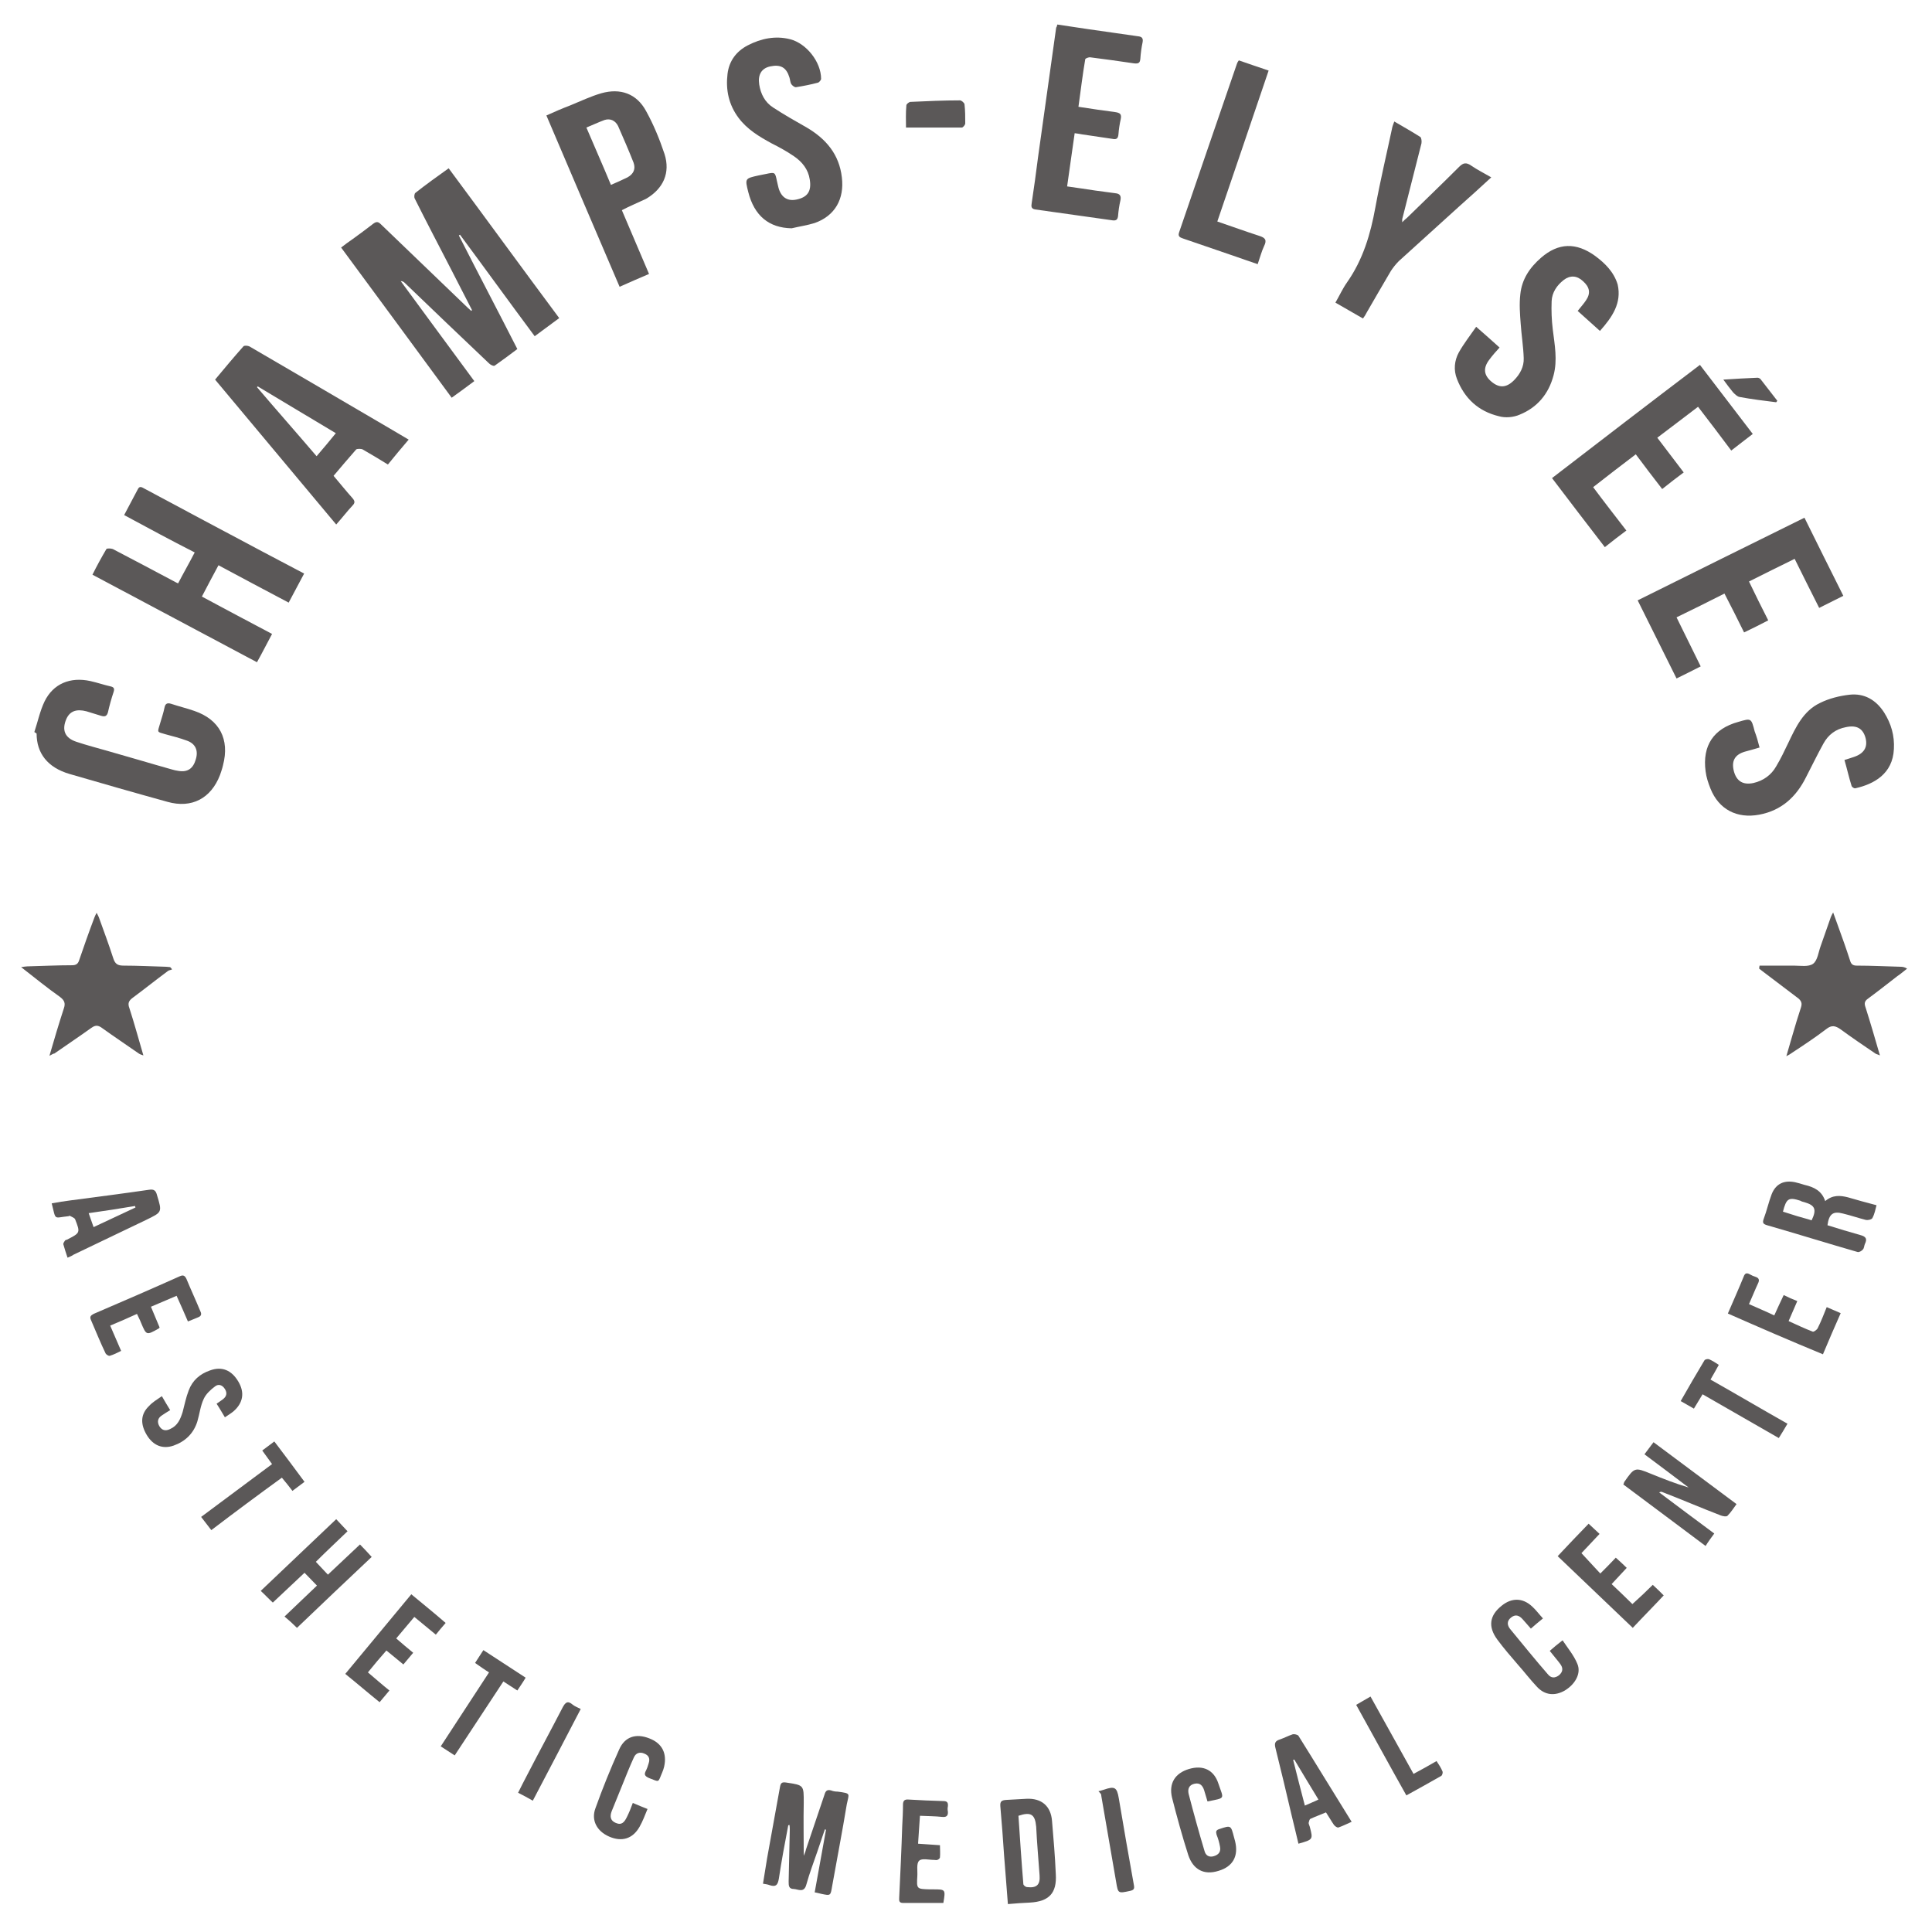 <?xml version="1.0" encoding="UTF-8"?>
<!-- Generator: Adobe Illustrator 24.1.1, SVG Export Plug-In . SVG Version: 6.00 Build 0)  -->
<svg xmlns="http://www.w3.org/2000/svg" xmlns:xlink="http://www.w3.org/1999/xlink" version="1.1" id="Layer_1" x="0px" y="0px" viewBox="0 0 512 512" style="enable-background:new 0 0 512 512;" xml:space="preserve">
<style type="text/css">
	.st0{fill:#5B5858;}
</style>
<g>
	<path class="st0" d="M125.1,82.2c-1.9-3.7-3.8-7.4-5.7-11.1c-3.2-6.2-6.4-12.3-9.5-18.5c-0.2-0.4-0.1-1.3,0.2-1.5   c2.8-2.2,5.7-4.3,8.8-6.5c9.8,13.2,19.4,26.4,29.3,39.7c-2.2,1.6-4.2,3.1-6.5,4.8c-6.7-9-13.2-18-19.8-26.9   c-0.1,0.1-0.2,0.1-0.3,0.2c5.1,10,10.3,19.9,15.5,30.1c-2,1.5-4,3-6,4.4c-0.3,0.2-1.1-0.2-1.5-0.6c-7.5-7.1-14.9-14.2-22.3-21.3   c-0.3-0.3-0.6-0.5-1.1-0.5c6.5,8.8,12.9,17.6,19.5,26.5c-2,1.5-3.9,2.9-6,4.4c-9.7-13.2-19.4-26.4-29.3-39.8c1-0.8,2-1.5,3-2.2   c1.8-1.3,3.7-2.7,5.5-4.1c0.8-0.6,1.3-0.6,2,0.1c7.7,7.4,15.4,14.8,23.1,22.2c0.3,0.3,0.6,0.5,0.9,0.8   C124.9,82.3,125,82.3,125.1,82.2z"></path>
	<path class="st0" d="M32.9,136.5c1.3-2.4,2.4-4.6,3.6-6.8c0.5-1.1,1.2-0.5,1.8-0.2c10.4,5.6,20.8,11.1,31.3,16.7   c3.6,1.9,7.2,3.8,11,5.8c-1.4,2.6-2.7,5.1-4.1,7.7c-6.3-3.3-12.4-6.6-18.6-9.9c-1.5,2.8-2.9,5.4-4.4,8.3c6.2,3.3,12.3,6.6,18.6,9.9   c-1.4,2.6-2.6,5-4,7.5c-14.6-7.8-29-15.4-43.6-23.2c1.2-2.4,2.4-4.6,3.7-6.8c0.1-0.2,1.2-0.2,1.7,0c5.4,2.8,10.8,5.7,16.3,8.6   c0.3,0.2,0.6,0.3,1,0.5c1.4-2.7,2.9-5.3,4.4-8.2C45.3,143.2,39.2,139.9,32.9,136.5z"></path>
	<path class="st0" d="M57,100.6c2.5-3,5-6,7.5-8.8c0.2-0.3,1.2-0.2,1.6,0c11.2,6.5,22.4,13.1,33.7,19.7c2.7,1.6,5.5,3.2,8.5,5   c-1.9,2.2-3.7,4.4-5.5,6.6c-2.3-1.4-4.4-2.7-6.7-4c-0.4-0.2-1.4-0.2-1.7,0c-2,2.3-4,4.6-6,7c1.7,2,3.3,4,5,5.9c0.7,0.8,0.7,1.3,0,2   c-1.4,1.5-2.7,3.2-4.3,5C78.4,126.2,67.7,113.4,57,100.6z M68.3,102.4c-0.1,0.1-0.2,0.2-0.2,0.2c5.2,6.1,10.5,12.1,15.8,18.3   c1.8-2.1,3.4-4,5.1-6.1C82,110.6,75.1,106.5,68.3,102.4z"></path>
	<path class="st0" d="M9.1,194c0.9-2.7,1.5-5.6,2.7-8.1c2.3-4.7,6.8-6.6,12.2-5.4c1.8,0.4,3.5,1,5.3,1.4c0.9,0.2,1.1,0.6,0.8,1.5   c-0.6,1.8-1.1,3.6-1.5,5.4c-0.3,1-0.8,1.2-1.8,0.9c-1.3-0.4-2.6-0.8-3.9-1.2c-2.7-0.7-4.4,0-5.3,2c-1.3,3-0.4,5.1,2.7,6.1   c2.7,0.9,5.4,1.6,8.2,2.4c5.7,1.6,11.3,3.3,17,4.9c0.6,0.2,1.2,0.3,1.8,0.4c2.4,0.4,3.9-0.6,4.6-3.1c0.7-2.3-0.1-4.1-2.3-4.9   c-1.9-0.7-3.8-1.2-5.7-1.7c-2.4-0.7-2.2-0.4-1.5-2.8c0.4-1.4,0.9-2.8,1.2-4.3c0.2-1,0.7-1.3,1.7-1c2.1,0.7,4.2,1.2,6.2,1.9   c6.7,2.3,9.4,7.5,7.6,14.4c-0.2,0.9-0.5,1.7-0.8,2.6c-2.4,6.2-7.5,8.9-13.9,7.1c-8.7-2.4-17.4-4.9-26-7.4   c-5.8-1.7-8.7-5.5-8.7-10.7C9.4,194.2,9.3,194.1,9.1,194z"></path>
	<path class="st0" d="M164.8,55.7c2.4,5.7,4.8,11.2,7.2,16.9c-2.6,1.1-5.1,2.2-7.8,3.4c-6.5-15.1-12.9-30.2-19.4-45.4   c2.2-1,4.3-1.9,6.4-2.7c2.7-1.1,5.4-2.4,8.2-3.2c5-1.4,9.3,0.1,11.8,4.7c2,3.6,3.6,7.5,4.9,11.4c1.6,5-0.3,9.2-4.9,11.9   C169.1,53.7,166.9,54.6,164.8,55.7z M155.4,33.8c2.2,5.2,4.4,10.1,6.5,15.2c1.6-0.7,3-1.3,4.4-2c1.6-0.9,2.2-2.2,1.6-3.9   c-1.3-3.3-2.7-6.5-4.1-9.7c-0.7-1.4-2-2.1-3.6-1.6C158.6,32.4,157.1,33.1,155.4,33.8z"></path>
	<path class="st0" d="M424,87.7c-2-1.8-3.9-3.5-5.9-5.3c0.8-1,1.6-1.9,2.2-2.8c1.3-1.9,1-3.5-0.8-5.1c-1.6-1.5-3.4-1.6-5.1-0.3   c-1.8,1.4-3.1,3.3-3.2,5.6c-0.1,2.5,0,5,0.3,7.5c0.5,4.1,1.3,8.1,0.2,12.2c-1.3,4.9-4.3,8.5-9,10.4c-1.6,0.7-3.8,0.9-5.5,0.4   c-5.4-1.3-9.1-4.7-11.1-9.9c-0.9-2.3-0.7-4.8,0.5-7c1.3-2.3,3-4.5,4.6-6.8c2.3,2,4.2,3.7,6.2,5.5c-1,1.1-1.9,2.1-2.7,3.2   c-1.7,2.2-1.5,4.1,0.5,5.8c2.1,1.8,4,1.7,6-0.3c1.6-1.6,2.7-3.6,2.6-5.9c-0.1-3.1-0.6-6.1-0.8-9.1c-0.2-2.6-0.4-5.2-0.1-7.8   c0.4-4,2.5-7.1,5.5-9.7c4.6-4,9.3-4.1,14.3-0.5c2.7,2,5,4.3,6,7.6C429.8,80.3,427.3,84,424,87.7z"></path>
	<path class="st0" d="M209.8,60.5c-6-0.1-9.9-3.3-11.5-9.6c-0.9-3.6-0.9-3.6,2.7-4.4c0.7-0.1,1.3-0.3,2-0.4c2.4-0.5,2.4-0.5,2.9,1.9   c0.1,0.4,0.2,0.9,0.3,1.3c0.6,2.8,2.3,4.1,4.8,3.6c3-0.6,4.1-2.2,3.6-5.3c-0.4-2.7-2-4.7-4.2-6.2c-1.9-1.3-3.9-2.4-5.9-3.4   c-3.3-1.8-6.5-3.7-8.8-6.8c-2.6-3.5-3.4-7.4-2.9-11.6c0.4-3.4,2.3-6,5.4-7.6c3.5-1.8,7.3-2.6,11.2-1.6c4.3,1.1,8.2,6,8.2,10.5   c0,0.3-0.5,0.9-0.8,1c-1.9,0.5-3.9,0.9-5.8,1.2c-0.4,0.1-1-0.4-1.3-0.8c-0.3-0.5-0.3-1.2-0.5-1.8c-0.8-2.6-2.3-3.5-5.1-2.9   c-2.3,0.5-3.3,2.2-2.9,4.8c0.4,2.5,1.5,4.7,3.7,6.1c2.9,1.9,5.9,3.6,8.9,5.3c5.1,3,8.6,7.1,9.3,13.2c0.7,5.7-1.8,10.2-7.2,12.1   C214,59.7,211.9,60,209.8,60.5z"></path>
	<path class="st0" d="M466.3,198.1c-1.4,0.4-2.7,0.8-3.9,1.1c-2.7,0.8-3.6,2.5-2.9,5.2c0.7,2.6,2.4,3.7,5.2,3.1   c2.6-0.6,4.7-2.1,6-4.4c1.2-2,2.2-4.1,3.2-6.2c2-4.2,4-8.5,8.4-10.6c2.4-1.2,5.2-1.9,7.9-2.2c3.8-0.4,6.9,1.3,9.1,4.7   c1.9,3,2.8,6.2,2.6,9.7c-0.3,6.6-5.3,9.3-10.2,10.4c-0.3,0.1-0.9-0.3-1-0.6c-0.7-2.2-1.2-4.5-1.9-6.9c0.9-0.3,1.7-0.5,2.5-0.8   c2.7-0.9,3.7-2.6,3.1-5c-0.7-2.6-2.4-3.5-5.2-2.9c-2.7,0.5-4.7,2-6,4.4c-1.6,2.9-3.1,6-4.6,8.9c-2.6,5.2-6.5,8.8-12.4,9.9   c-5.9,1.1-10.7-1.4-12.9-6.9c-0.6-1.5-1.1-3-1.3-4.6c-0.9-6.8,2.1-11.3,8.7-13.1c3.4-1,3.4-1,4.3,2.5   C465.5,195.1,465.9,196.5,466.3,198.1z"></path>
	<path class="st0" d="M280.2,6.5c2.8,0.4,5.4,0.8,8,1.2c4.4,0.6,8.9,1.3,13.3,1.9c1.1,0.1,1.5,0.5,1.3,1.6c-0.3,1.4-0.5,2.9-0.6,4.4   c-0.1,1.1-0.5,1.3-1.6,1.2c-3.9-0.6-7.8-1.1-11.6-1.6c-0.5-0.1-1.4,0.3-1.4,0.5c-0.7,4.1-1.2,8.3-1.8,12.6c3.3,0.5,6.5,1,9.7,1.4   c1.3,0.2,1.8,0.5,1.5,1.9c-0.3,1.3-0.5,2.7-0.6,4c-0.1,1.2-0.6,1.4-1.6,1.2c-2.7-0.4-5.4-0.8-8.1-1.2c-0.5-0.1-1.1-0.2-1.9-0.3   c-0.7,4.7-1.3,9.3-2,14.1c2.6,0.4,5.1,0.7,7.5,1.1c1.7,0.2,3.5,0.5,5.2,0.7c1.3,0.1,1.7,0.7,1.4,2c-0.3,1.3-0.5,2.7-0.6,4   c-0.1,1-0.5,1.3-1.4,1.2c-6.9-1-13.7-1.9-20.6-2.9c-1.1-0.2-1-0.9-0.9-1.6c0.6-4.1,1.2-8.2,1.7-12.3c1.6-11.4,3.2-22.8,4.8-34.3   C280,7.2,280.1,7,280.2,6.5z"></path>
	<path class="st0" d="M444.3,163.6c2.2,4.4,4.2,8.6,6.4,13c-2.1,1.1-4.2,2.1-6.4,3.2c-3.4-6.9-6.8-13.6-10.3-20.7   c14.7-7.3,29.4-14.6,44.2-21.9c3.4,6.9,6.8,13.7,10.3,20.7c-2.2,1.1-4.2,2.1-6.4,3.2c-2.2-4.3-4.3-8.6-6.5-13c-4.1,2-8.1,4-12.1,6   c1.7,3.5,3.3,6.8,5.1,10.3c-2.1,1.1-4.1,2.1-6.4,3.2c-1.7-3.5-3.4-6.8-5.2-10.3C452.7,159.5,448.6,161.5,444.3,163.6z"></path>
	<path class="st0" d="M450,107.8c-3.7,2.8-7.2,5.5-10.8,8.2c2.4,3.1,4.6,6.1,7,9.2c-1.9,1.4-3.7,2.8-5.7,4.4c-2.4-3.1-4.7-6.1-7-9.2   c-3.8,2.9-7.5,5.7-11.3,8.7c2.9,3.9,5.8,7.6,8.8,11.5c-1.9,1.4-3.7,2.8-5.7,4.4c-4.7-6.1-9.3-12.1-14-18.3c13-10,26-20,39.2-30   c4.7,6.1,9.3,12.2,14,18.3c-1.9,1.5-3.7,2.8-5.7,4.4C455.9,115.5,453,111.7,450,107.8z"></path>
	<path class="st0" d="M361.2,84.4c-2.5-1.4-4.8-2.8-7.3-4.2c1.1-1.9,1.9-3.7,3.1-5.4c4.2-6,6.2-12.7,7.5-19.9   c1.3-7.1,3-14.2,4.5-21.3c0.1-0.4,0.3-0.8,0.5-1.4c2.4,1.4,4.7,2.7,6.9,4.1c0.3,0.2,0.4,1.2,0.3,1.7c-1.7,6.7-3.4,13.4-5.1,20.1   c0,0.2,0,0.3,0,0.8c0.5-0.5,0.9-0.9,1.3-1.2c4.6-4.5,9.2-8.9,13.8-13.5c1.1-1.1,1.9-1.2,3.2-0.3c1.6,1.1,3.4,2,5.3,3.1   c-2.9,2.7-5.7,5.2-8.5,7.7c-5.3,4.8-10.7,9.7-16,14.5c-0.8,0.8-1.5,1.7-2.1,2.6c-2.2,3.7-4.3,7.4-6.4,11   C361.9,83.4,361.6,83.9,361.2,84.4z"></path>
	<path class="st0" d="M466.3,255.9c3,0,6.1,0,9.1,0c1.7,0,3.9,0.4,5.1-0.5c1.2-0.9,1.4-3.1,2-4.7c0.9-2.6,1.8-5.1,2.7-7.7   c0.1-0.3,0.3-0.6,0.6-1.2c0.5,1.4,0.9,2.5,1.3,3.6c1.1,3,2.2,6.1,3.2,9.2c0.3,1,0.8,1.3,1.8,1.3c3.9,0,7.7,0.2,11.6,0.3   c0.5,0,1.1,0.1,1.7,0.5c-0.9,0.7-1.7,1.4-2.6,2c-2.6,2-5.1,4-7.7,5.9c-1,0.7-1.1,1.3-0.7,2.4c1.3,4.1,2.5,8.2,3.8,12.7   c-0.6-0.3-0.9-0.3-1.2-0.5c-3.1-2.1-6.2-4.2-9.2-6.4c-1.4-1-2.4-1.2-3.8-0.1c-3,2.3-6.2,4.4-9.4,6.5c-0.2,0.2-0.5,0.3-1.2,0.7   c0.6-2.1,1.1-3.8,1.6-5.5c0.7-2.5,1.5-5,2.3-7.5c0.3-1,0.1-1.6-0.7-2.3c-3.2-2.4-6.3-4.8-9.5-7.2c-0.3-0.2-0.6-0.5-0.9-0.7   C466.2,256.3,466.3,256.1,466.3,255.9z"></path>
	<path class="st0" d="M13.1,279.8c1.3-4.5,2.5-8.5,3.8-12.5c0.5-1.4,0.2-2.2-1-3.1c-3.4-2.4-6.7-5.1-10.3-7.9   c0.8-0.1,1.2-0.2,1.6-0.2c4-0.1,7.9-0.3,11.9-0.3c1.1,0,1.6-0.4,1.9-1.4c1.3-3.8,2.6-7.5,4-11.2c0.1-0.3,0.3-0.7,0.6-1.3   c0.3,0.6,0.5,0.9,0.6,1.2c1.3,3.6,2.6,7.1,3.8,10.8c0.5,1.6,1.2,2,2.8,2c3.7,0,7.5,0.2,11.2,0.3c0.4,0,0.8,0.1,1.1,0.1   c0.2,0.2,0.4,0.4,0.5,0.6c-0.4,0.2-0.9,0.2-1.2,0.5c-3.1,2.3-6.1,4.7-9.2,7c-1.1,0.8-1.4,1.5-0.9,2.8c1.3,4,2.4,8.1,3.7,12.5   c-0.6-0.2-0.9-0.3-1.2-0.5c-3.3-2.3-6.6-4.5-9.8-6.8c-1.1-0.8-1.8-0.7-2.8,0c-3.2,2.3-6.5,4.5-9.8,6.8   C14.1,279.2,13.9,279.4,13.1,279.8z"></path>
	<path class="st0" d="M322.6,58.7c3.8,1.3,7.4,2.6,11.1,3.8c1.6,0.5,2.1,1.1,1.3,2.7c-0.7,1.5-1.1,3.1-1.7,4.8c-2-0.7-3.9-1.3-5.8-2   c-4.7-1.6-9.3-3.2-14-4.8c-0.9-0.3-1.4-0.6-1-1.7c5.1-14.9,10.2-29.8,15.3-44.6c0.1-0.3,0.2-0.5,0.5-0.9c2.6,0.9,5.2,1.8,7.9,2.7   C331.7,32,327.2,45.2,322.6,58.7z"></path>
	<path class="st0" d="M208.9,483.7c-0.9,4.7-1.8,9.5-2.5,14.2c-0.3,1.7-0.8,2.2-2.4,1.7c-0.5-0.2-1.1-0.3-1.8-0.4   c0.4-2.3,0.7-4.5,1.1-6.8c1.1-6.3,2.3-12.5,3.4-18.8c0.2-1.1,0.5-1.4,1.7-1.2c4.7,0.7,4.6,0.7,4.6,5.4c-0.1,4.5,0,9.1,0,14   c0.3-0.7,0.5-1.2,0.6-1.7c1.6-4.8,3.3-9.7,4.9-14.5c0.3-1.1,0.8-1.4,1.8-1.1c0.5,0.2,1.1,0.3,1.7,0.3c3.6,0.5,3,0.4,2.4,3.4   c-1.2,7.3-2.6,14.5-3.9,21.8c-0.4,2.4-0.4,2.4-2.8,1.9c-0.5-0.1-1.1-0.3-1.8-0.4c1-5.6,2-11.1,3-16.6c-0.1,0-0.2-0.1-0.3-0.1   c-0.7,2-1.3,3.9-2,5.9c-1,2.9-2.1,5.8-2.9,8.7c-0.6,2.3-2.1,1.3-3.3,1.2c-1.4,0-1.4-0.9-1.4-2c0.1-4.5,0.2-9.1,0.3-13.6   c0-0.5,0-1-0.1-1.4C209.1,483.7,209,483.7,208.9,483.7z"></path>
	<path class="st0" d="M430.2,393.4c0.2-0.4,0.2-0.5,0.2-0.6c2.8-4,2.8-4,7.2-2.2c3.2,1.3,6.5,2.6,9.9,3.6c-3.8-2.9-7.7-5.8-11.7-8.8   c0.8-1.1,1.6-2.1,2.4-3.2c7.4,5.5,14.6,10.9,22,16.4c-0.8,1.1-1.5,2.2-2.4,3.1c-0.3,0.3-1.3,0.1-1.8-0.1c-5.2-2-10.3-4.2-15.5-6.2   c-0.2-0.1-0.4-0.1-0.8,0.1c4.8,3.6,9.6,7.2,14.6,10.9c-0.8,1.1-1.5,2-2.3,3.3C444.7,404.2,437.4,398.8,430.2,393.4z"></path>
	<path class="st0" d="M483.7,318.3c2-1.7,4-1.5,6-1c2.4,0.7,4.9,1.4,7.6,2.1c-0.3,1.1-0.5,2.3-1.1,3.4c-0.2,0.4-1.2,0.6-1.7,0.5   c-2-0.5-4-1.2-6.1-1.7c-2.6-0.7-3.7,0.1-4.1,3.1c2.9,0.9,5.8,1.8,8.7,2.6c1.5,0.4,1.9,1,1.2,2.4c-0.2,0.5-0.2,1.1-0.5,1.4   c-0.3,0.4-1,0.8-1.4,0.7c-8-2.3-16-4.8-24-7.1c-1-0.3-1.3-0.6-0.9-1.7c0.8-2.1,1.3-4.4,2.1-6.5c1.1-2.8,3.3-3.8,6.2-3.2   c0.8,0.2,1.6,0.4,2.5,0.7C480.8,314.6,482.8,315.6,483.7,318.3z M472.5,321.1c1.3,0.4,2.6,0.8,3.8,1.2c1.3,0.4,2.6,0.7,3.8,1.1   c1.4-2.9,0.9-4-1.9-4.8c-0.4-0.1-0.8-0.2-1.1-0.4C474,317.2,473.4,317.6,472.5,321.1z"></path>
	<path class="st0" d="M267.1,504.6c-0.3-4.4-0.7-8.6-1-12.8c-0.3-4.4-0.6-8.7-1-13.1c-0.1-1.3,0.3-1.6,1.5-1.7   c1.8-0.1,3.6-0.2,5.4-0.3c4-0.2,6.5,1.9,6.8,5.9c0.4,4.7,0.8,9.4,1,14.1c0.3,5-1.8,7.2-6.8,7.5   C271.1,504.3,269.2,504.4,267.1,504.6z M269.9,481.2c0.4,6,0.8,12.1,1.3,18.1c0,0.3,0.6,0.8,1,0.8c2.5,0.3,3.5-0.6,3.3-3.1   c-0.3-4.3-0.7-8.6-0.9-12.9C274.3,480.8,273.2,480.1,269.9,481.2z"></path>
	<path class="st0" d="M78.7,431.4c-1.1-1.1-2.1-2-3.3-3c2.9-2.8,5.7-5.4,8.6-8.2c-1.1-1.1-2.1-2.2-3.3-3.4c-2.9,2.7-5.6,5.3-8.4,7.9   c-1.1-1-2-2-3.2-3.1c6.7-6.4,13.3-12.6,20-19c1,1.1,2,2.1,3,3.2c-2.8,2.7-5.6,5.3-8.4,8.1c1.1,1.2,2.1,2.2,3.2,3.4   c2.9-2.7,5.6-5.3,8.5-8c1.1,1.1,2,2.1,3.1,3.3C91.8,418.9,85.3,425.1,78.7,431.4z"></path>
	<path class="st0" d="M17.9,333.3c-0.4-1.2-0.8-2.4-1.1-3.5c-0.1-0.3,0.2-0.7,0.4-1c0.1-0.2,0.4-0.2,0.6-0.3   c3.5-1.8,3.5-1.8,2.1-5.4c-0.2-0.4-0.9-0.6-1.4-0.9c-0.1,0-0.2,0-0.3,0.1c-4.1,0.4-3.3,1.3-4.5-3.4c1.7-0.3,3.4-0.6,5.1-0.8   c6.9-0.9,13.8-1.8,20.7-2.8c1.3-0.2,1.8,0.2,2.1,1.4c1.4,4.6,1.4,4.5-2.9,6.6c-6.4,3.1-12.8,6.1-19.2,9.2   C19.1,332.8,18.6,333,17.9,333.3z M23.5,321.5c0.5,1.4,0.9,2.5,1.3,3.7c3.8-1.8,7.5-3.5,11.1-5.2c0-0.1-0.1-0.2-0.1-0.4   C31.7,320.3,27.7,320.9,23.5,321.5z"></path>
	<path class="st0" d="M344.1,488.6c-0.6-2.6-1.2-5-1.8-7.5c-1.4-6-2.8-11.9-4.3-17.9c-0.3-1.2-0.1-1.8,1.1-2.2   c1.2-0.4,2.3-1,3.5-1.4c0.4-0.1,1.3,0.1,1.5,0.4c4.7,7.5,9.3,15.1,14.1,22.8c-1.2,0.5-2.3,1.1-3.5,1.5c-0.3,0.1-0.9-0.3-1.2-0.7   c-0.7-1-1.3-2.1-2.1-3.3c-1.4,0.6-2.8,1.1-4.1,1.7c-0.3,0.1-0.4,0.7-0.5,1.1c0,0.3,0.2,0.6,0.3,1C348,487.5,348,487.5,344.1,488.6z    M343,466.3c-0.1,0-0.2,0.1-0.3,0.1c1,4,2,7.9,3.1,12.1c1.3-0.6,2.4-1,3.6-1.6C347.2,473.3,345.1,469.8,343,466.3z"></path>
	<path class="st0" d="M320,477.4c-0.3-1-0.6-2-0.9-3c-0.4-1.2-1.1-2-2.5-1.7c-1.5,0.3-1.9,1.4-1.6,2.7c1.3,5,2.7,10.1,4.2,15.1   c0.3,1.2,1.2,1.8,2.5,1.4c1.3-0.4,1.9-1.2,1.6-2.6c-0.2-1.1-0.5-2.1-0.9-3.1c-0.2-0.8-0.2-1.2,0.8-1.5c3-1,3-1,3.8,2.1   c0.1,0.4,0.2,0.8,0.3,1.1c1,4-0.6,6.8-4.4,7.9c-3.8,1.2-6.7-0.3-8-4.2c-1.6-5-3-10.1-4.3-15.2c-0.9-3.8,0.8-6.5,4.5-7.6   c3.7-1.1,6.6,0.2,7.8,3.9C324.3,476.9,324.9,476.4,320,477.4z"></path>
	<path class="st0" d="M408.9,428.9c-1.1,0.9-2.1,1.7-3.2,2.7c-0.8-0.9-1.5-1.7-2.2-2.5c-0.9-1-1.9-1.4-3.1-0.4c-1.1,0.9-1,2-0.2,3   c3.3,4,6.6,8.1,10,12c0.8,1,1.8,1.1,2.9,0.3c1.1-0.9,1.2-1.9,0.4-3c-0.8-1.1-1.8-2.2-2.8-3.5c1-0.9,2-1.7,3.4-2.8   c1.4,2.1,3,4,3.9,6.2c1.1,2.5-0.5,5.4-3.3,7.1c-2.6,1.5-5.3,1.3-7.4-1c-1.8-1.9-3.3-3.9-5-5.8c-1.9-2.2-3.8-4.4-5.5-6.7   c-2.5-3.4-2.1-6.4,1.2-9c2.6-2.1,5.5-2.1,8,0.2C407,426.6,407.8,427.7,408.9,428.9z"></path>
	<path class="st0" d="M167.7,477.8c1.4,0.6,2.6,1.1,3.9,1.6c-0.7,1.7-1.3,3.3-2.1,4.7c-1.8,3.2-4.7,4.1-8.1,2.6   c-3.2-1.4-4.8-4.3-3.6-7.5c1.9-5.3,4-10.5,6.3-15.6c1.5-3.4,4.5-4.3,8-2.9c3.4,1.3,4.7,4,3.9,7.5c-0.1,0.5-0.3,1-0.5,1.5   c-1.2,2.8-0.6,2.6-3.5,1.5c-1.1-0.5-1.4-0.9-0.8-2c0.3-0.6,0.5-1.2,0.7-1.9c0.4-1.2,0.1-2.1-1.2-2.6c-1.2-0.5-2.2-0.1-2.7,1   c-1.1,2.4-2.1,4.9-3.1,7.4c-0.9,2.3-1.9,4.6-2.8,6.9c-0.5,1.3-0.4,2.5,1.1,3.1c1.6,0.7,2.3-0.3,2.9-1.5   C166.7,480.4,167.2,479.2,167.7,477.8z"></path>
	<path class="st0" d="M42.9,370c0.8,1.4,1.4,2.4,2.2,3.7c-0.8,0.5-1.5,0.9-2.2,1.4c-1.1,0.7-1.3,1.7-0.7,2.8   c0.7,1.2,1.7,1.4,2.9,0.8c2-0.9,2.7-2.6,3.3-4.5c0.5-1.9,0.9-3.9,1.6-5.7c1-2.7,3-4.4,5.6-5.3c3.2-1.2,5.8-0.1,7.6,3   c1.7,2.9,1.2,5.6-1.3,7.8c-0.6,0.5-1.4,1-2.3,1.6c-0.8-1.3-1.4-2.4-2.2-3.6c0.7-0.5,1.2-0.8,1.7-1.2c0.9-0.7,1.2-1.6,0.5-2.7   c-0.7-1.1-1.7-1.4-2.6-0.7c-1.2,0.9-2.4,2-3,3.3c-0.9,1.9-1.1,4-1.7,6c-1,3.2-3.2,5.3-6.3,6.4c-2.9,1-5.4,0-7.1-2.8   c-1.8-3-1.6-5.6,0.6-7.7C40.4,371.6,41.6,370.9,42.9,370z"></path>
	<path class="st0" d="M42.3,351.8c-0.2,0.2-0.2,0.3-0.3,0.3c-3.2,1.8-3.2,1.8-4.6-1.5c-0.3-0.8-0.7-1.5-1.1-2.4   c-2.4,1.1-4.7,2.1-7.1,3.1c1,2.3,1.9,4.4,2.9,6.7c-1,0.5-2,1-3,1.3c-0.3,0.1-0.9-0.3-1.1-0.6c-1.4-2.9-2.6-5.9-3.9-8.9   c-0.4-0.9,0-1.2,0.7-1.6c7.7-3.3,15.3-6.6,22.9-10c0.9-0.4,1.3-0.1,1.7,0.7c1.2,2.9,2.5,5.7,3.7,8.6c0.4,0.8,0.2,1.3-0.6,1.6   c-0.8,0.3-1.6,0.7-2.7,1.1c-1-2.3-1.9-4.4-3-6.8c-2.3,1-4.5,1.9-6.8,2.9C40.9,348.4,41.6,350.1,42.3,351.8z"></path>
	<path class="st0" d="M250,504.3c-3.6,0-7.1,0-10.7,0c-1.2,0-1-0.8-1-1.5c0.3-6.3,0.6-12.6,0.8-18.9c0.1-1.9,0.2-3.7,0.2-5.6   c0-1.1,0.4-1.5,1.5-1.4c3.1,0.2,6.1,0.3,9.2,0.4c1,0,1.3,0.4,1.2,1.4c-0.1,0.5-0.1,0.9,0,1.4c0.1,1.2-0.5,1.5-1.5,1.4   c-1.9-0.2-3.7-0.2-5.9-0.3c-0.2,2.4-0.3,4.8-0.5,7.4c2,0.1,3.8,0.3,5.8,0.4c0,1.1,0.1,2.2,0,3.2c0,0.3-0.4,0.6-0.7,0.7   c-0.2,0.1-0.6,0-0.8,0c-1.4,0-3.3-0.5-4,0.2c-0.8,0.7-0.4,2.7-0.5,4.1c-0.2,3.4-0.2,3.4,3.3,3.5c0.3,0,0.6,0,0.9,0   C250.6,500.7,250.6,500.7,250,504.3z"></path>
	<path class="st0" d="M97.5,443.2c1.9,1.6,3.7,3.2,5.7,4.8c-0.9,1.1-1.7,2-2.6,3.1c-3.1-2.5-6-5-9.1-7.5c5.9-7.1,11.6-14,17.5-21.1   c3,2.5,6,4.9,9.1,7.6c-0.9,1-1.7,2-2.6,3.1c-1.9-1.6-3.8-3.1-5.7-4.7c-1.6,1.9-3.1,3.7-4.8,5.7c1.5,1.3,2.9,2.5,4.5,3.8   c-0.9,1.1-1.7,2-2.6,3.1c-1.6-1.3-3-2.5-4.5-3.7C100.8,439.2,99.2,441.1,97.5,443.2z"></path>
	<path class="st0" d="M438,420c1.1,1,1.9,1.8,2.9,2.8c-2.7,2.9-5.4,5.6-8.2,8.6c-6.6-6.3-13.2-12.6-19.9-19c2.7-2.9,5.4-5.7,8.2-8.6   c1,0.9,1.9,1.8,2.9,2.7c-1.7,1.8-3.3,3.5-4.8,5.1c1.7,1.8,3.3,3.6,5,5.4c1.4-1.4,2.7-2.7,4.1-4.2c1,0.9,1.9,1.7,2.9,2.7   c-1.3,1.4-2.6,2.8-4,4.3c1.9,1.8,3.7,3.5,5.5,5.3C434.5,423.4,436.2,421.8,438,420z"></path>
	<path class="st0" d="M457.9,348.1c1.5-3.5,2.9-6.6,4.2-9.8c0.3-0.8,0.7-1.1,1.6-0.6c0.5,0.3,1,0.5,1.6,0.7c0.9,0.3,1,0.9,0.6,1.7   c-0.8,1.7-1.5,3.5-2.4,5.5c2.2,1,4.4,1.9,6.7,3c0.8-1.8,1.6-3.5,2.5-5.4c1.2,0.6,2.3,1.1,3.6,1.6c-0.8,1.8-1.5,3.5-2.3,5.3   c2.2,1,4.3,2,6.4,2.8c0.3,0.1,1.1-0.5,1.3-0.9c0.9-1.8,1.6-3.6,2.4-5.6c1.3,0.6,2.4,1,3.7,1.6c-1.6,3.6-3.1,7.1-4.7,10.9   C474.6,355.4,466.3,351.8,457.9,348.1z"></path>
	<path class="st0" d="M120.5,465.2c-1.3-0.8-2.4-1.6-3.7-2.4c4.3-6.6,8.5-13,12.8-19.6c-1.3-0.8-2.4-1.6-3.7-2.5   c0.8-1.2,1.4-2.2,2.2-3.4c3.7,2.4,7.4,4.8,11.2,7.3c-0.7,1.2-1.4,2.2-2.2,3.4c-1.3-0.8-2.4-1.6-3.7-2.4   C129.1,452.2,124.8,458.6,120.5,465.2z"></path>
	<path class="st0" d="M473.7,377.3c-0.8,1.4-1.5,2.5-2.3,3.8c-6.8-3.9-13.4-7.7-20.2-11.6c-0.8,1.3-1.5,2.5-2.3,3.8   c-1.2-0.7-2.3-1.3-3.5-2c2.1-3.7,4.2-7.3,6.3-10.8c0.2-0.3,0.9-0.4,1.2-0.3c0.9,0.4,1.7,0.9,2.6,1.5c-0.7,1.3-1.4,2.5-2.2,3.9   C460.2,369.5,466.8,373.4,473.7,377.3z"></path>
	<path class="st0" d="M56,405.5c-0.9-1.2-1.7-2.2-2.7-3.5c6.3-4.7,12.5-9.3,18.8-14c-0.9-1.2-1.7-2.4-2.6-3.6c1.1-0.8,2-1.5,3.2-2.4   c2.7,3.6,5.3,7,8,10.7c-1.1,0.8-2.1,1.6-3.2,2.4c-0.9-1.2-1.8-2.3-2.8-3.5C68.5,396.1,62.3,400.7,56,405.5z"></path>
	<path class="st0" d="M372.7,475.8c-4.5-8-8.8-15.9-13.3-24c1.2-0.7,2.4-1.4,3.8-2.2c3.8,6.9,7.6,13.6,11.4,20.5   c2.1-1.1,4-2.2,6.1-3.4c0.6,0.9,1.2,1.8,1.6,2.8c0.1,0.3-0.1,0.9-0.3,1.1C379,472.3,376,474,372.7,475.8z"></path>
	<path class="st0" d="M291.1,474.7c0.5-0.1,1-0.3,1.4-0.4c2.9-1,3.5-0.7,4,2.3c1.3,7.7,2.6,15.3,4,23c0.2,1-0.1,1.3-1,1.5   c-3.2,0.7-3.2,0.7-3.7-2.3c-1.3-7.5-2.6-15.1-3.9-22.6c0-0.2-0.1-0.5-0.1-0.7C291.5,475.1,291.3,474.9,291.1,474.7z"></path>
	<path class="st0" d="M141.2,477.2c-1.4-0.8-2.5-1.4-3.9-2.1c0.8-1.6,1.6-3.2,2.4-4.7c3.1-6,6.3-11.9,9.4-17.9   c0.7-1.3,1.3-1.9,2.6-0.8c0.6,0.5,1.4,0.8,2.2,1.2C149.7,461,145.5,469,141.2,477.2z"></path>
	<path class="st0" d="M240.1,33.8c0-1.8-0.1-3.8,0.1-5.9c0-0.3,0.7-0.9,1.1-0.9c4.4-0.2,8.7-0.4,13.1-0.4c0.4,0,1.1,0.6,1.2,1   c0.2,1.7,0.2,3.4,0.2,5.1c0,0.4-0.6,1.1-0.9,1.1C250,33.8,245.2,33.8,240.1,33.8z"></path>
	<path class="st0" d="M470.7,106.6c-3.2-0.4-6.5-0.8-9.7-1.4c-0.6-0.1-1.2-0.7-1.7-1.2c-0.8-1-1.6-2-2.6-3.4   c3.3-0.2,6.2-0.4,9.1-0.5c0.2,0,0.6,0.2,0.7,0.3c1.5,1.9,3,3.9,4.5,5.8C470.9,106.4,470.8,106.5,470.7,106.6z"></path>
</g>
</svg>
